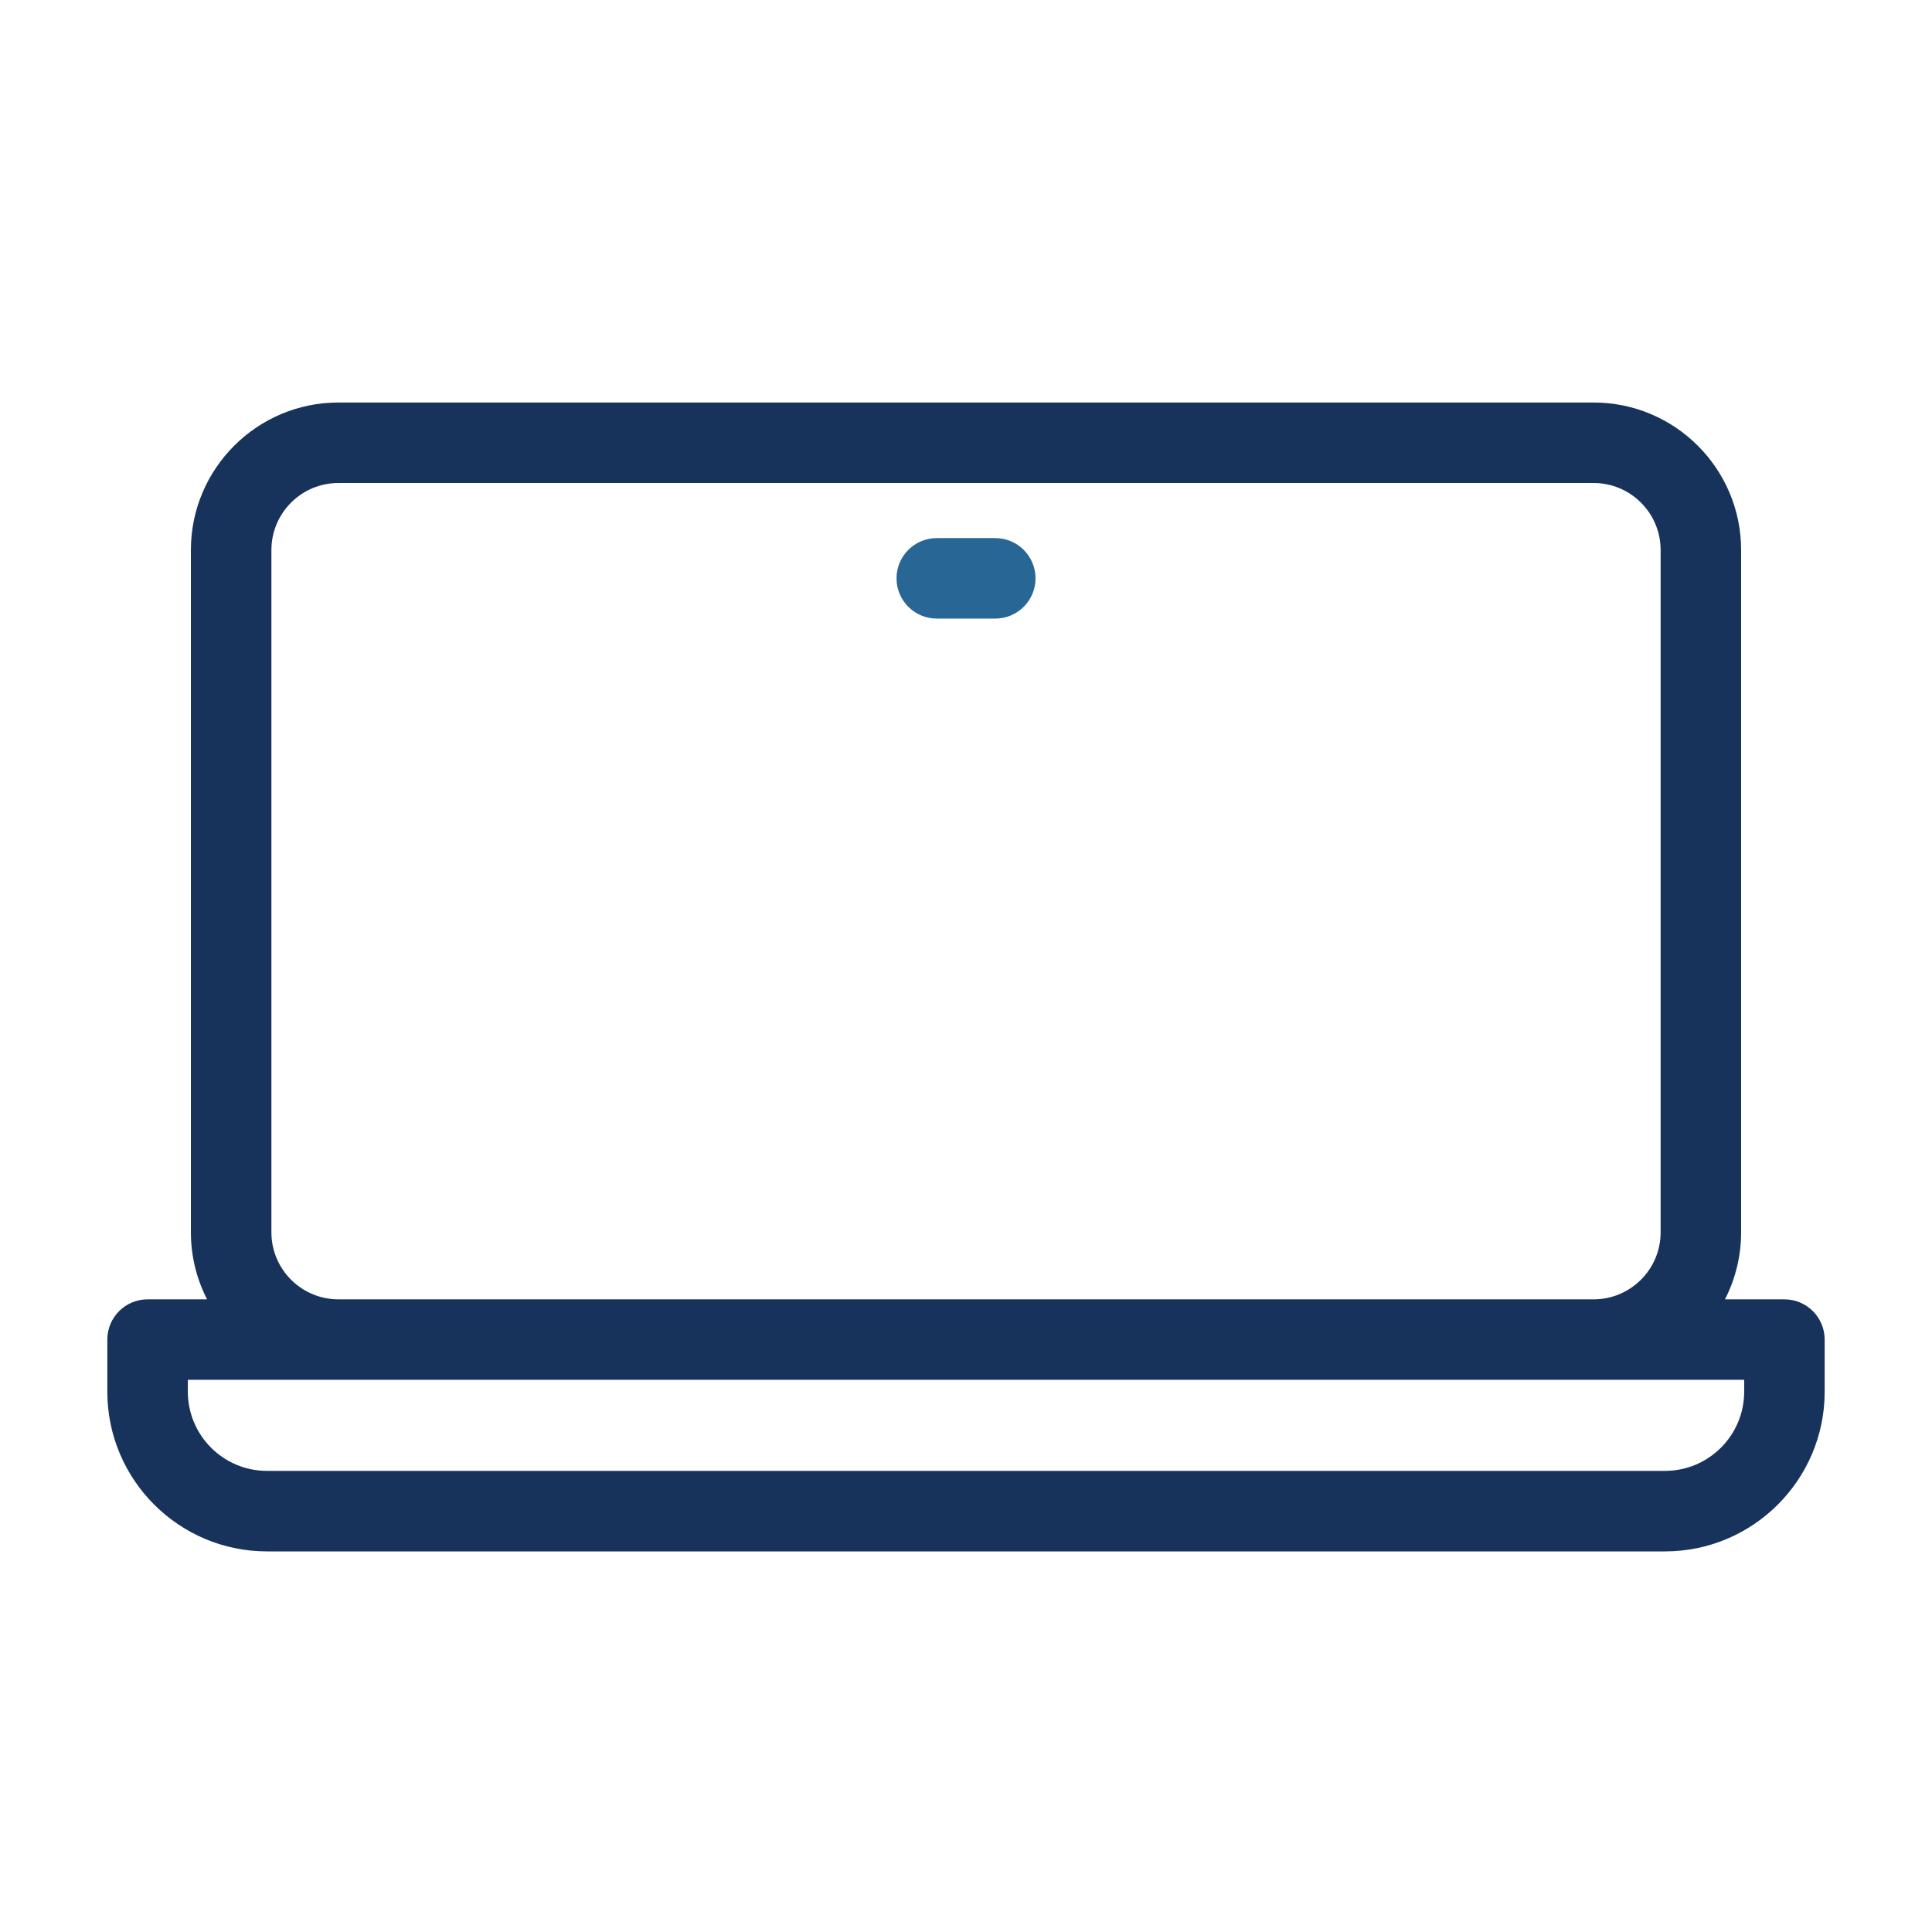 <svg width="56" height="56" viewBox="0 0 56 56" fill="none" xmlns="http://www.w3.org/2000/svg">
<path d="M52.889 38.828V40.34C52.889 42.892 50.813 44.968 48.261 44.968H7.739C5.187 44.968 3.111 42.892 3.111 40.34V38.828C3.111 38.184 3.634 37.662 4.278 37.662H6.002C5.693 37.061 5.533 36.395 5.533 35.72V15.942C5.533 13.585 7.451 11.667 9.808 11.667H46.192C48.55 11.667 50.467 13.585 50.467 15.942V35.721C50.468 36.396 50.307 37.061 49.999 37.662H51.722C52.367 37.662 52.889 38.184 52.889 38.828ZM9.808 37.662H46.192C47.263 37.662 48.134 36.791 48.134 35.72V15.942C48.134 14.871 47.263 14 46.192 14H9.808C8.738 14 7.867 14.871 7.867 15.942V35.721C7.867 36.791 8.738 37.662 9.808 37.662ZM50.556 39.995H5.445V40.34C5.445 41.605 6.474 42.634 7.739 42.634H48.261C49.526 42.634 50.556 41.605 50.556 40.34L50.556 39.995Z" fill="#17335B"/>
<path d="M30.015 16.763C30.015 17.408 29.493 17.93 28.848 17.93H27.153C26.509 17.93 25.986 17.408 25.986 16.763C25.986 16.119 26.509 15.597 27.153 15.597H28.848C29.493 15.597 30.015 16.119 30.015 16.763Z" fill="#276695"/>
</svg>
